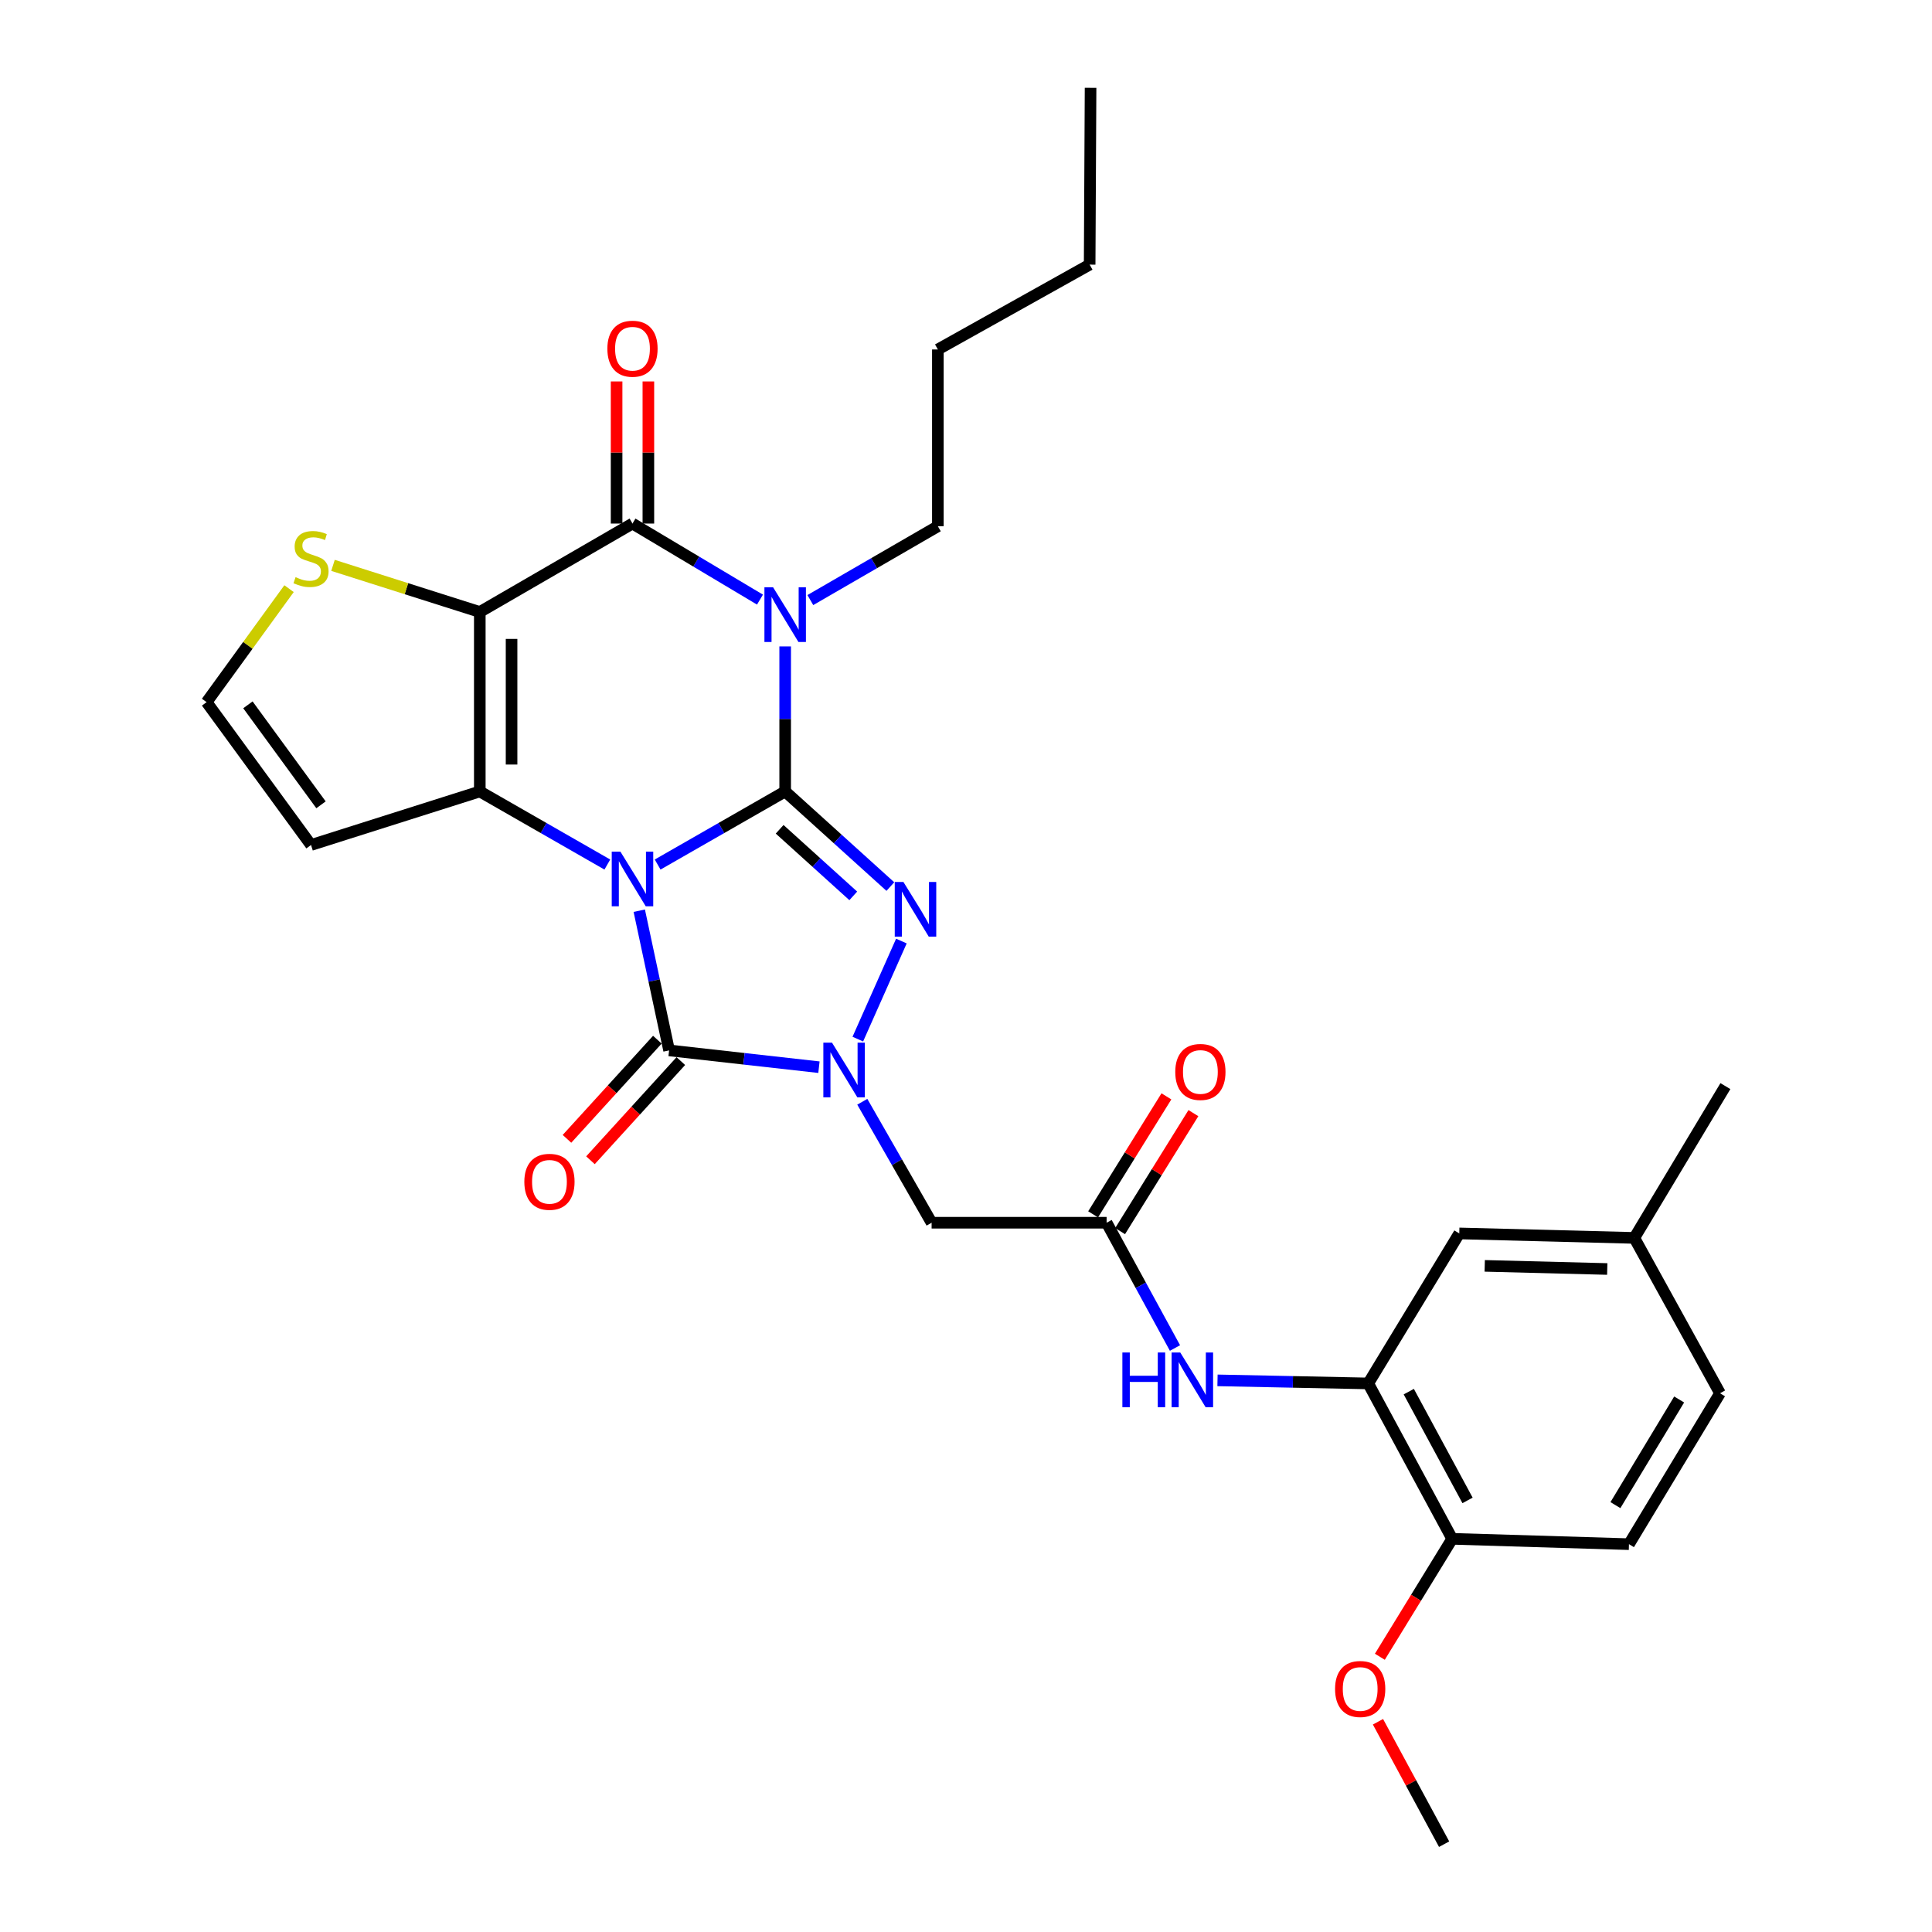 <?xml version='1.0' encoding='iso-8859-1'?>
<svg version='1.1' baseProfile='full'
              xmlns='http://www.w3.org/2000/svg'
                      xmlns:rdkit='http://www.rdkit.org/xml'
                      xmlns:xlink='http://www.w3.org/1999/xlink'
                  xml:space='preserve'
width='1000px' height='1000px' viewBox='0 0 1000 1000'>
<!-- END OF HEADER -->
<rect style='opacity:1.0;fill:#FFFFFF;stroke:none' width='1000' height='1000' x='0' y='0'> </rect>
<path class='bond-0' d='M 340.39,447.488 L 373.398,428.573' style='fill:none;fill-rule:evenodd;stroke:#0000FF;stroke-width:6px;stroke-linecap:butt;stroke-linejoin:miter;stroke-opacity:1' />
<path class='bond-0' d='M 373.398,428.573 L 406.405,409.657' style='fill:none;fill-rule:evenodd;stroke:#000000;stroke-width:6px;stroke-linecap:butt;stroke-linejoin:miter;stroke-opacity:1' />
<path class='bond-2' d='M 314.356,447.488 L 281.349,428.573' style='fill:none;fill-rule:evenodd;stroke:#0000FF;stroke-width:6px;stroke-linecap:butt;stroke-linejoin:miter;stroke-opacity:1' />
<path class='bond-2' d='M 281.349,428.573 L 248.342,409.657' style='fill:none;fill-rule:evenodd;stroke:#000000;stroke-width:6px;stroke-linecap:butt;stroke-linejoin:miter;stroke-opacity:1' />
<path class='bond-5' d='M 330.882,471.376 L 338.602,507.529' style='fill:none;fill-rule:evenodd;stroke:#0000FF;stroke-width:6px;stroke-linecap:butt;stroke-linejoin:miter;stroke-opacity:1' />
<path class='bond-5' d='M 338.602,507.529 L 346.323,543.682' style='fill:none;fill-rule:evenodd;stroke:#000000;stroke-width:6px;stroke-linecap:butt;stroke-linejoin:miter;stroke-opacity:1' />
<path class='bond-1' d='M 406.405,409.657 L 406.405,372.121' style='fill:none;fill-rule:evenodd;stroke:#000000;stroke-width:6px;stroke-linecap:butt;stroke-linejoin:miter;stroke-opacity:1' />
<path class='bond-1' d='M 406.405,372.121 L 406.405,334.584' style='fill:none;fill-rule:evenodd;stroke:#0000FF;stroke-width:6px;stroke-linecap:butt;stroke-linejoin:miter;stroke-opacity:1' />
<path class='bond-4' d='M 406.405,409.657 L 433.626,434.272' style='fill:none;fill-rule:evenodd;stroke:#000000;stroke-width:6px;stroke-linecap:butt;stroke-linejoin:miter;stroke-opacity:1' />
<path class='bond-4' d='M 433.626,434.272 L 460.847,458.886' style='fill:none;fill-rule:evenodd;stroke:#0000FF;stroke-width:6px;stroke-linecap:butt;stroke-linejoin:miter;stroke-opacity:1' />
<path class='bond-4' d='M 403.541,429.24 L 422.595,446.47' style='fill:none;fill-rule:evenodd;stroke:#000000;stroke-width:6px;stroke-linecap:butt;stroke-linejoin:miter;stroke-opacity:1' />
<path class='bond-4' d='M 422.595,446.47 L 441.65,463.7' style='fill:none;fill-rule:evenodd;stroke:#0000FF;stroke-width:6px;stroke-linecap:butt;stroke-linejoin:miter;stroke-opacity:1' />
<path class='bond-20' d='M 419.428,310.598 L 452.432,291.494' style='fill:none;fill-rule:evenodd;stroke:#0000FF;stroke-width:6px;stroke-linecap:butt;stroke-linejoin:miter;stroke-opacity:1' />
<path class='bond-20' d='M 452.432,291.494 L 485.436,272.389' style='fill:none;fill-rule:evenodd;stroke:#000000;stroke-width:6px;stroke-linecap:butt;stroke-linejoin:miter;stroke-opacity:1' />
<path class='bond-32' d='M 393.364,310.357 L 360.369,290.674' style='fill:none;fill-rule:evenodd;stroke:#0000FF;stroke-width:6px;stroke-linecap:butt;stroke-linejoin:miter;stroke-opacity:1' />
<path class='bond-32' d='M 360.369,290.674 L 327.373,270.991' style='fill:none;fill-rule:evenodd;stroke:#000000;stroke-width:6px;stroke-linecap:butt;stroke-linejoin:miter;stroke-opacity:1' />
<path class='bond-3' d='M 248.342,409.657 L 248.342,316.766' style='fill:none;fill-rule:evenodd;stroke:#000000;stroke-width:6px;stroke-linecap:butt;stroke-linejoin:miter;stroke-opacity:1' />
<path class='bond-3' d='M 264.788,395.724 L 264.788,330.699' style='fill:none;fill-rule:evenodd;stroke:#000000;stroke-width:6px;stroke-linecap:butt;stroke-linejoin:miter;stroke-opacity:1' />
<path class='bond-11' d='M 248.342,409.657 L 160.987,437.369' style='fill:none;fill-rule:evenodd;stroke:#000000;stroke-width:6px;stroke-linecap:butt;stroke-linejoin:miter;stroke-opacity:1' />
<path class='bond-7' d='M 248.342,316.766 L 327.373,270.991' style='fill:none;fill-rule:evenodd;stroke:#000000;stroke-width:6px;stroke-linecap:butt;stroke-linejoin:miter;stroke-opacity:1' />
<path class='bond-9' d='M 248.342,316.766 L 210.35,304.698' style='fill:none;fill-rule:evenodd;stroke:#000000;stroke-width:6px;stroke-linecap:butt;stroke-linejoin:miter;stroke-opacity:1' />
<path class='bond-9' d='M 210.35,304.698 L 172.358,292.63' style='fill:none;fill-rule:evenodd;stroke:#CCCC00;stroke-width:6px;stroke-linecap:butt;stroke-linejoin:miter;stroke-opacity:1' />
<path class='bond-30' d='M 466.558,487.089 L 444.005,537.847' style='fill:none;fill-rule:evenodd;stroke:#0000FF;stroke-width:6px;stroke-linecap:butt;stroke-linejoin:miter;stroke-opacity:1' />
<path class='bond-6' d='M 346.323,543.682 L 385.103,548.028' style='fill:none;fill-rule:evenodd;stroke:#000000;stroke-width:6px;stroke-linecap:butt;stroke-linejoin:miter;stroke-opacity:1' />
<path class='bond-6' d='M 385.103,548.028 L 423.884,552.374' style='fill:none;fill-rule:evenodd;stroke:#0000FF;stroke-width:6px;stroke-linecap:butt;stroke-linejoin:miter;stroke-opacity:1' />
<path class='bond-15' d='M 340.245,538.143 L 316.855,563.803' style='fill:none;fill-rule:evenodd;stroke:#000000;stroke-width:6px;stroke-linecap:butt;stroke-linejoin:miter;stroke-opacity:1' />
<path class='bond-15' d='M 316.855,563.803 L 293.465,589.464' style='fill:none;fill-rule:evenodd;stroke:#FF0000;stroke-width:6px;stroke-linecap:butt;stroke-linejoin:miter;stroke-opacity:1' />
<path class='bond-15' d='M 352.4,549.221 L 329.01,574.882' style='fill:none;fill-rule:evenodd;stroke:#000000;stroke-width:6px;stroke-linecap:butt;stroke-linejoin:miter;stroke-opacity:1' />
<path class='bond-15' d='M 329.01,574.882 L 305.62,600.543' style='fill:none;fill-rule:evenodd;stroke:#FF0000;stroke-width:6px;stroke-linecap:butt;stroke-linejoin:miter;stroke-opacity:1' />
<path class='bond-8' d='M 446.322,570.271 L 464.262,601.577' style='fill:none;fill-rule:evenodd;stroke:#0000FF;stroke-width:6px;stroke-linecap:butt;stroke-linejoin:miter;stroke-opacity:1' />
<path class='bond-8' d='M 464.262,601.577 L 482.202,632.883' style='fill:none;fill-rule:evenodd;stroke:#000000;stroke-width:6px;stroke-linecap:butt;stroke-linejoin:miter;stroke-opacity:1' />
<path class='bond-16' d='M 335.596,270.991 L 335.596,234.213' style='fill:none;fill-rule:evenodd;stroke:#000000;stroke-width:6px;stroke-linecap:butt;stroke-linejoin:miter;stroke-opacity:1' />
<path class='bond-16' d='M 335.596,234.213 L 335.596,197.436' style='fill:none;fill-rule:evenodd;stroke:#FF0000;stroke-width:6px;stroke-linecap:butt;stroke-linejoin:miter;stroke-opacity:1' />
<path class='bond-16' d='M 319.15,270.991 L 319.15,234.213' style='fill:none;fill-rule:evenodd;stroke:#000000;stroke-width:6px;stroke-linecap:butt;stroke-linejoin:miter;stroke-opacity:1' />
<path class='bond-16' d='M 319.15,234.213 L 319.15,197.436' style='fill:none;fill-rule:evenodd;stroke:#FF0000;stroke-width:6px;stroke-linecap:butt;stroke-linejoin:miter;stroke-opacity:1' />
<path class='bond-10' d='M 482.202,632.883 L 572.782,632.883' style='fill:none;fill-rule:evenodd;stroke:#000000;stroke-width:6px;stroke-linecap:butt;stroke-linejoin:miter;stroke-opacity:1' />
<path class='bond-31' d='M 149.607,304.685 L 128.271,334.06' style='fill:none;fill-rule:evenodd;stroke:#CCCC00;stroke-width:6px;stroke-linecap:butt;stroke-linejoin:miter;stroke-opacity:1' />
<path class='bond-31' d='M 128.271,334.06 L 106.935,363.435' style='fill:none;fill-rule:evenodd;stroke:#000000;stroke-width:6px;stroke-linecap:butt;stroke-linejoin:miter;stroke-opacity:1' />
<path class='bond-13' d='M 572.782,632.883 L 590.475,665.307' style='fill:none;fill-rule:evenodd;stroke:#000000;stroke-width:6px;stroke-linecap:butt;stroke-linejoin:miter;stroke-opacity:1' />
<path class='bond-13' d='M 590.475,665.307 L 608.168,697.731' style='fill:none;fill-rule:evenodd;stroke:#0000FF;stroke-width:6px;stroke-linecap:butt;stroke-linejoin:miter;stroke-opacity:1' />
<path class='bond-19' d='M 579.767,637.222 L 598.735,606.688' style='fill:none;fill-rule:evenodd;stroke:#000000;stroke-width:6px;stroke-linecap:butt;stroke-linejoin:miter;stroke-opacity:1' />
<path class='bond-19' d='M 598.735,606.688 L 617.703,576.154' style='fill:none;fill-rule:evenodd;stroke:#FF0000;stroke-width:6px;stroke-linecap:butt;stroke-linejoin:miter;stroke-opacity:1' />
<path class='bond-19' d='M 565.797,628.543 L 584.765,598.01' style='fill:none;fill-rule:evenodd;stroke:#000000;stroke-width:6px;stroke-linecap:butt;stroke-linejoin:miter;stroke-opacity:1' />
<path class='bond-19' d='M 584.765,598.01 L 603.733,567.476' style='fill:none;fill-rule:evenodd;stroke:#FF0000;stroke-width:6px;stroke-linecap:butt;stroke-linejoin:miter;stroke-opacity:1' />
<path class='bond-14' d='M 160.987,437.369 L 106.935,363.435' style='fill:none;fill-rule:evenodd;stroke:#000000;stroke-width:6px;stroke-linecap:butt;stroke-linejoin:miter;stroke-opacity:1' />
<path class='bond-14' d='M 166.155,416.573 L 128.319,364.819' style='fill:none;fill-rule:evenodd;stroke:#000000;stroke-width:6px;stroke-linecap:butt;stroke-linejoin:miter;stroke-opacity:1' />
<path class='bond-12' d='M 708.196,716.062 L 669.185,715.267' style='fill:none;fill-rule:evenodd;stroke:#000000;stroke-width:6px;stroke-linecap:butt;stroke-linejoin:miter;stroke-opacity:1' />
<path class='bond-12' d='M 669.185,715.267 L 630.175,714.473' style='fill:none;fill-rule:evenodd;stroke:#0000FF;stroke-width:6px;stroke-linecap:butt;stroke-linejoin:miter;stroke-opacity:1' />
<path class='bond-17' d='M 708.196,716.062 L 751.649,796.492' style='fill:none;fill-rule:evenodd;stroke:#000000;stroke-width:6px;stroke-linecap:butt;stroke-linejoin:miter;stroke-opacity:1' />
<path class='bond-17' d='M 729.183,720.309 L 759.6,776.61' style='fill:none;fill-rule:evenodd;stroke:#000000;stroke-width:6px;stroke-linecap:butt;stroke-linejoin:miter;stroke-opacity:1' />
<path class='bond-18' d='M 708.196,716.062 L 755.322,638.419' style='fill:none;fill-rule:evenodd;stroke:#000000;stroke-width:6px;stroke-linecap:butt;stroke-linejoin:miter;stroke-opacity:1' />
<path class='bond-21' d='M 751.649,796.492 L 843.152,799.26' style='fill:none;fill-rule:evenodd;stroke:#000000;stroke-width:6px;stroke-linecap:butt;stroke-linejoin:miter;stroke-opacity:1' />
<path class='bond-24' d='M 751.649,796.492 L 732.929,827.014' style='fill:none;fill-rule:evenodd;stroke:#000000;stroke-width:6px;stroke-linecap:butt;stroke-linejoin:miter;stroke-opacity:1' />
<path class='bond-24' d='M 732.929,827.014 L 714.209,857.537' style='fill:none;fill-rule:evenodd;stroke:#FF0000;stroke-width:6px;stroke-linecap:butt;stroke-linejoin:miter;stroke-opacity:1' />
<path class='bond-22' d='M 755.322,638.419 L 845.921,640.74' style='fill:none;fill-rule:evenodd;stroke:#000000;stroke-width:6px;stroke-linecap:butt;stroke-linejoin:miter;stroke-opacity:1' />
<path class='bond-22' d='M 768.491,655.208 L 831.91,656.832' style='fill:none;fill-rule:evenodd;stroke:#000000;stroke-width:6px;stroke-linecap:butt;stroke-linejoin:miter;stroke-opacity:1' />
<path class='bond-27' d='M 485.436,272.389 L 485.436,180.886' style='fill:none;fill-rule:evenodd;stroke:#000000;stroke-width:6px;stroke-linecap:butt;stroke-linejoin:miter;stroke-opacity:1' />
<path class='bond-33' d='M 843.152,799.26 L 890.279,721.151' style='fill:none;fill-rule:evenodd;stroke:#000000;stroke-width:6px;stroke-linecap:butt;stroke-linejoin:miter;stroke-opacity:1' />
<path class='bond-33' d='M 836.14,779.048 L 869.128,724.372' style='fill:none;fill-rule:evenodd;stroke:#000000;stroke-width:6px;stroke-linecap:butt;stroke-linejoin:miter;stroke-opacity:1' />
<path class='bond-23' d='M 845.921,640.74 L 890.279,721.151' style='fill:none;fill-rule:evenodd;stroke:#000000;stroke-width:6px;stroke-linecap:butt;stroke-linejoin:miter;stroke-opacity:1' />
<path class='bond-25' d='M 845.921,640.74 L 893.065,562.175' style='fill:none;fill-rule:evenodd;stroke:#000000;stroke-width:6px;stroke-linecap:butt;stroke-linejoin:miter;stroke-opacity:1' />
<path class='bond-26' d='M 713.238,891.179 L 730.356,922.862' style='fill:none;fill-rule:evenodd;stroke:#FF0000;stroke-width:6px;stroke-linecap:butt;stroke-linejoin:miter;stroke-opacity:1' />
<path class='bond-26' d='M 730.356,922.862 L 747.474,954.545' style='fill:none;fill-rule:evenodd;stroke:#000000;stroke-width:6px;stroke-linecap:butt;stroke-linejoin:miter;stroke-opacity:1' />
<path class='bond-28' d='M 485.436,180.886 L 564.002,136.967' style='fill:none;fill-rule:evenodd;stroke:#000000;stroke-width:6px;stroke-linecap:butt;stroke-linejoin:miter;stroke-opacity:1' />
<path class='bond-29' d='M 564.002,136.967 L 564.477,45.455' style='fill:none;fill-rule:evenodd;stroke:#000000;stroke-width:6px;stroke-linecap:butt;stroke-linejoin:miter;stroke-opacity:1' />
<path  class='atom-0' d='M 321.113 440.787
L 330.393 455.787
Q 331.313 457.267, 332.793 459.947
Q 334.273 462.627, 334.353 462.787
L 334.353 440.787
L 338.113 440.787
L 338.113 469.107
L 334.233 469.107
L 324.273 452.707
Q 323.113 450.787, 321.873 448.587
Q 320.673 446.387, 320.313 445.707
L 320.313 469.107
L 316.633 469.107
L 316.633 440.787
L 321.113 440.787
' fill='#0000FF'/>
<path  class='atom-2' d='M 400.145 303.976
L 409.425 318.976
Q 410.345 320.456, 411.825 323.136
Q 413.305 325.816, 413.385 325.976
L 413.385 303.976
L 417.145 303.976
L 417.145 332.296
L 413.265 332.296
L 403.305 315.896
Q 402.145 313.976, 400.905 311.776
Q 399.705 309.576, 399.345 308.896
L 399.345 332.296
L 395.665 332.296
L 395.665 303.976
L 400.145 303.976
' fill='#0000FF'/>
<path  class='atom-5' d='M 467.6 456.493
L 476.88 471.493
Q 477.8 472.973, 479.28 475.653
Q 480.76 478.333, 480.84 478.493
L 480.84 456.493
L 484.6 456.493
L 484.6 484.813
L 480.72 484.813
L 470.76 468.413
Q 469.6 466.493, 468.36 464.293
Q 467.16 462.093, 466.8 461.413
L 466.8 484.813
L 463.12 484.813
L 463.12 456.493
L 467.6 456.493
' fill='#0000FF'/>
<path  class='atom-7' d='M 430.643 539.673
L 439.923 554.673
Q 440.843 556.153, 442.323 558.833
Q 443.803 561.513, 443.883 561.673
L 443.883 539.673
L 447.643 539.673
L 447.643 567.993
L 443.763 567.993
L 433.803 551.593
Q 432.643 549.673, 431.403 547.473
Q 430.203 545.273, 429.843 544.593
L 429.843 567.993
L 426.163 567.993
L 426.163 539.673
L 430.643 539.673
' fill='#0000FF'/>
<path  class='atom-10' d='M 152.987 298.738
Q 153.307 298.858, 154.627 299.418
Q 155.947 299.978, 157.387 300.338
Q 158.867 300.658, 160.307 300.658
Q 162.987 300.658, 164.547 299.378
Q 166.107 298.058, 166.107 295.778
Q 166.107 294.218, 165.307 293.258
Q 164.547 292.298, 163.347 291.778
Q 162.147 291.258, 160.147 290.658
Q 157.627 289.898, 156.107 289.178
Q 154.627 288.458, 153.547 286.938
Q 152.507 285.418, 152.507 282.858
Q 152.507 279.298, 154.907 277.098
Q 157.347 274.898, 162.147 274.898
Q 165.427 274.898, 169.147 276.458
L 168.227 279.538
Q 164.827 278.138, 162.267 278.138
Q 159.507 278.138, 157.987 279.298
Q 156.467 280.418, 156.507 282.378
Q 156.507 283.898, 157.267 284.818
Q 158.067 285.738, 159.187 286.258
Q 160.347 286.778, 162.267 287.378
Q 164.827 288.178, 166.347 288.978
Q 167.867 289.778, 168.947 291.418
Q 170.067 293.018, 170.067 295.778
Q 170.067 299.698, 167.427 301.818
Q 164.827 303.898, 160.467 303.898
Q 157.947 303.898, 156.027 303.338
Q 154.147 302.818, 151.907 301.898
L 152.987 298.738
' fill='#CCCC00'/>
<path  class='atom-14' d='M 580.939 700.047
L 584.779 700.047
L 584.779 712.087
L 599.259 712.087
L 599.259 700.047
L 603.099 700.047
L 603.099 728.367
L 599.259 728.367
L 599.259 715.287
L 584.779 715.287
L 584.779 728.367
L 580.939 728.367
L 580.939 700.047
' fill='#0000FF'/>
<path  class='atom-14' d='M 610.899 700.047
L 620.179 715.047
Q 621.099 716.527, 622.579 719.207
Q 624.059 721.887, 624.139 722.047
L 624.139 700.047
L 627.899 700.047
L 627.899 728.367
L 624.019 728.367
L 614.059 711.967
Q 612.899 710.047, 611.659 707.847
Q 610.459 705.647, 610.099 704.967
L 610.099 728.367
L 606.419 728.367
L 606.419 700.047
L 610.899 700.047
' fill='#0000FF'/>
<path  class='atom-16' d='M 271.395 611.702
Q 271.395 604.902, 274.755 601.102
Q 278.115 597.302, 284.395 597.302
Q 290.675 597.302, 294.035 601.102
Q 297.395 604.902, 297.395 611.702
Q 297.395 618.582, 293.995 622.502
Q 290.595 626.382, 284.395 626.382
Q 278.155 626.382, 274.755 622.502
Q 271.395 618.622, 271.395 611.702
M 284.395 623.182
Q 288.715 623.182, 291.035 620.302
Q 293.395 617.382, 293.395 611.702
Q 293.395 606.142, 291.035 603.342
Q 288.715 600.502, 284.395 600.502
Q 280.075 600.502, 277.715 603.302
Q 275.395 606.102, 275.395 611.702
Q 275.395 617.422, 277.715 620.302
Q 280.075 623.182, 284.395 623.182
' fill='#FF0000'/>
<path  class='atom-17' d='M 314.373 180.491
Q 314.373 173.691, 317.733 169.891
Q 321.093 166.091, 327.373 166.091
Q 333.653 166.091, 337.013 169.891
Q 340.373 173.691, 340.373 180.491
Q 340.373 187.371, 336.973 191.291
Q 333.573 195.171, 327.373 195.171
Q 321.133 195.171, 317.733 191.291
Q 314.373 187.411, 314.373 180.491
M 327.373 191.971
Q 331.693 191.971, 334.013 189.091
Q 336.373 186.171, 336.373 180.491
Q 336.373 174.931, 334.013 172.131
Q 331.693 169.291, 327.373 169.291
Q 323.053 169.291, 320.693 172.091
Q 318.373 174.891, 318.373 180.491
Q 318.373 186.211, 320.693 189.091
Q 323.053 191.971, 327.373 191.971
' fill='#FF0000'/>
<path  class='atom-20' d='M 608.316 554.836
Q 608.316 548.036, 611.676 544.236
Q 615.036 540.436, 621.316 540.436
Q 627.596 540.436, 630.956 544.236
Q 634.316 548.036, 634.316 554.836
Q 634.316 561.716, 630.916 565.636
Q 627.516 569.516, 621.316 569.516
Q 615.076 569.516, 611.676 565.636
Q 608.316 561.756, 608.316 554.836
M 621.316 566.316
Q 625.636 566.316, 627.956 563.436
Q 630.316 560.516, 630.316 554.836
Q 630.316 549.276, 627.956 546.476
Q 625.636 543.636, 621.316 543.636
Q 616.996 543.636, 614.636 546.436
Q 612.316 549.236, 612.316 554.836
Q 612.316 560.556, 614.636 563.436
Q 616.996 566.316, 621.316 566.316
' fill='#FF0000'/>
<path  class='atom-25' d='M 691.029 874.214
Q 691.029 867.414, 694.389 863.614
Q 697.749 859.814, 704.029 859.814
Q 710.309 859.814, 713.669 863.614
Q 717.029 867.414, 717.029 874.214
Q 717.029 881.094, 713.629 885.014
Q 710.229 888.894, 704.029 888.894
Q 697.789 888.894, 694.389 885.014
Q 691.029 881.134, 691.029 874.214
M 704.029 885.694
Q 708.349 885.694, 710.669 882.814
Q 713.029 879.894, 713.029 874.214
Q 713.029 868.654, 710.669 865.854
Q 708.349 863.014, 704.029 863.014
Q 699.709 863.014, 697.349 865.814
Q 695.029 868.614, 695.029 874.214
Q 695.029 879.934, 697.349 882.814
Q 699.709 885.694, 704.029 885.694
' fill='#FF0000'/>
</svg>
